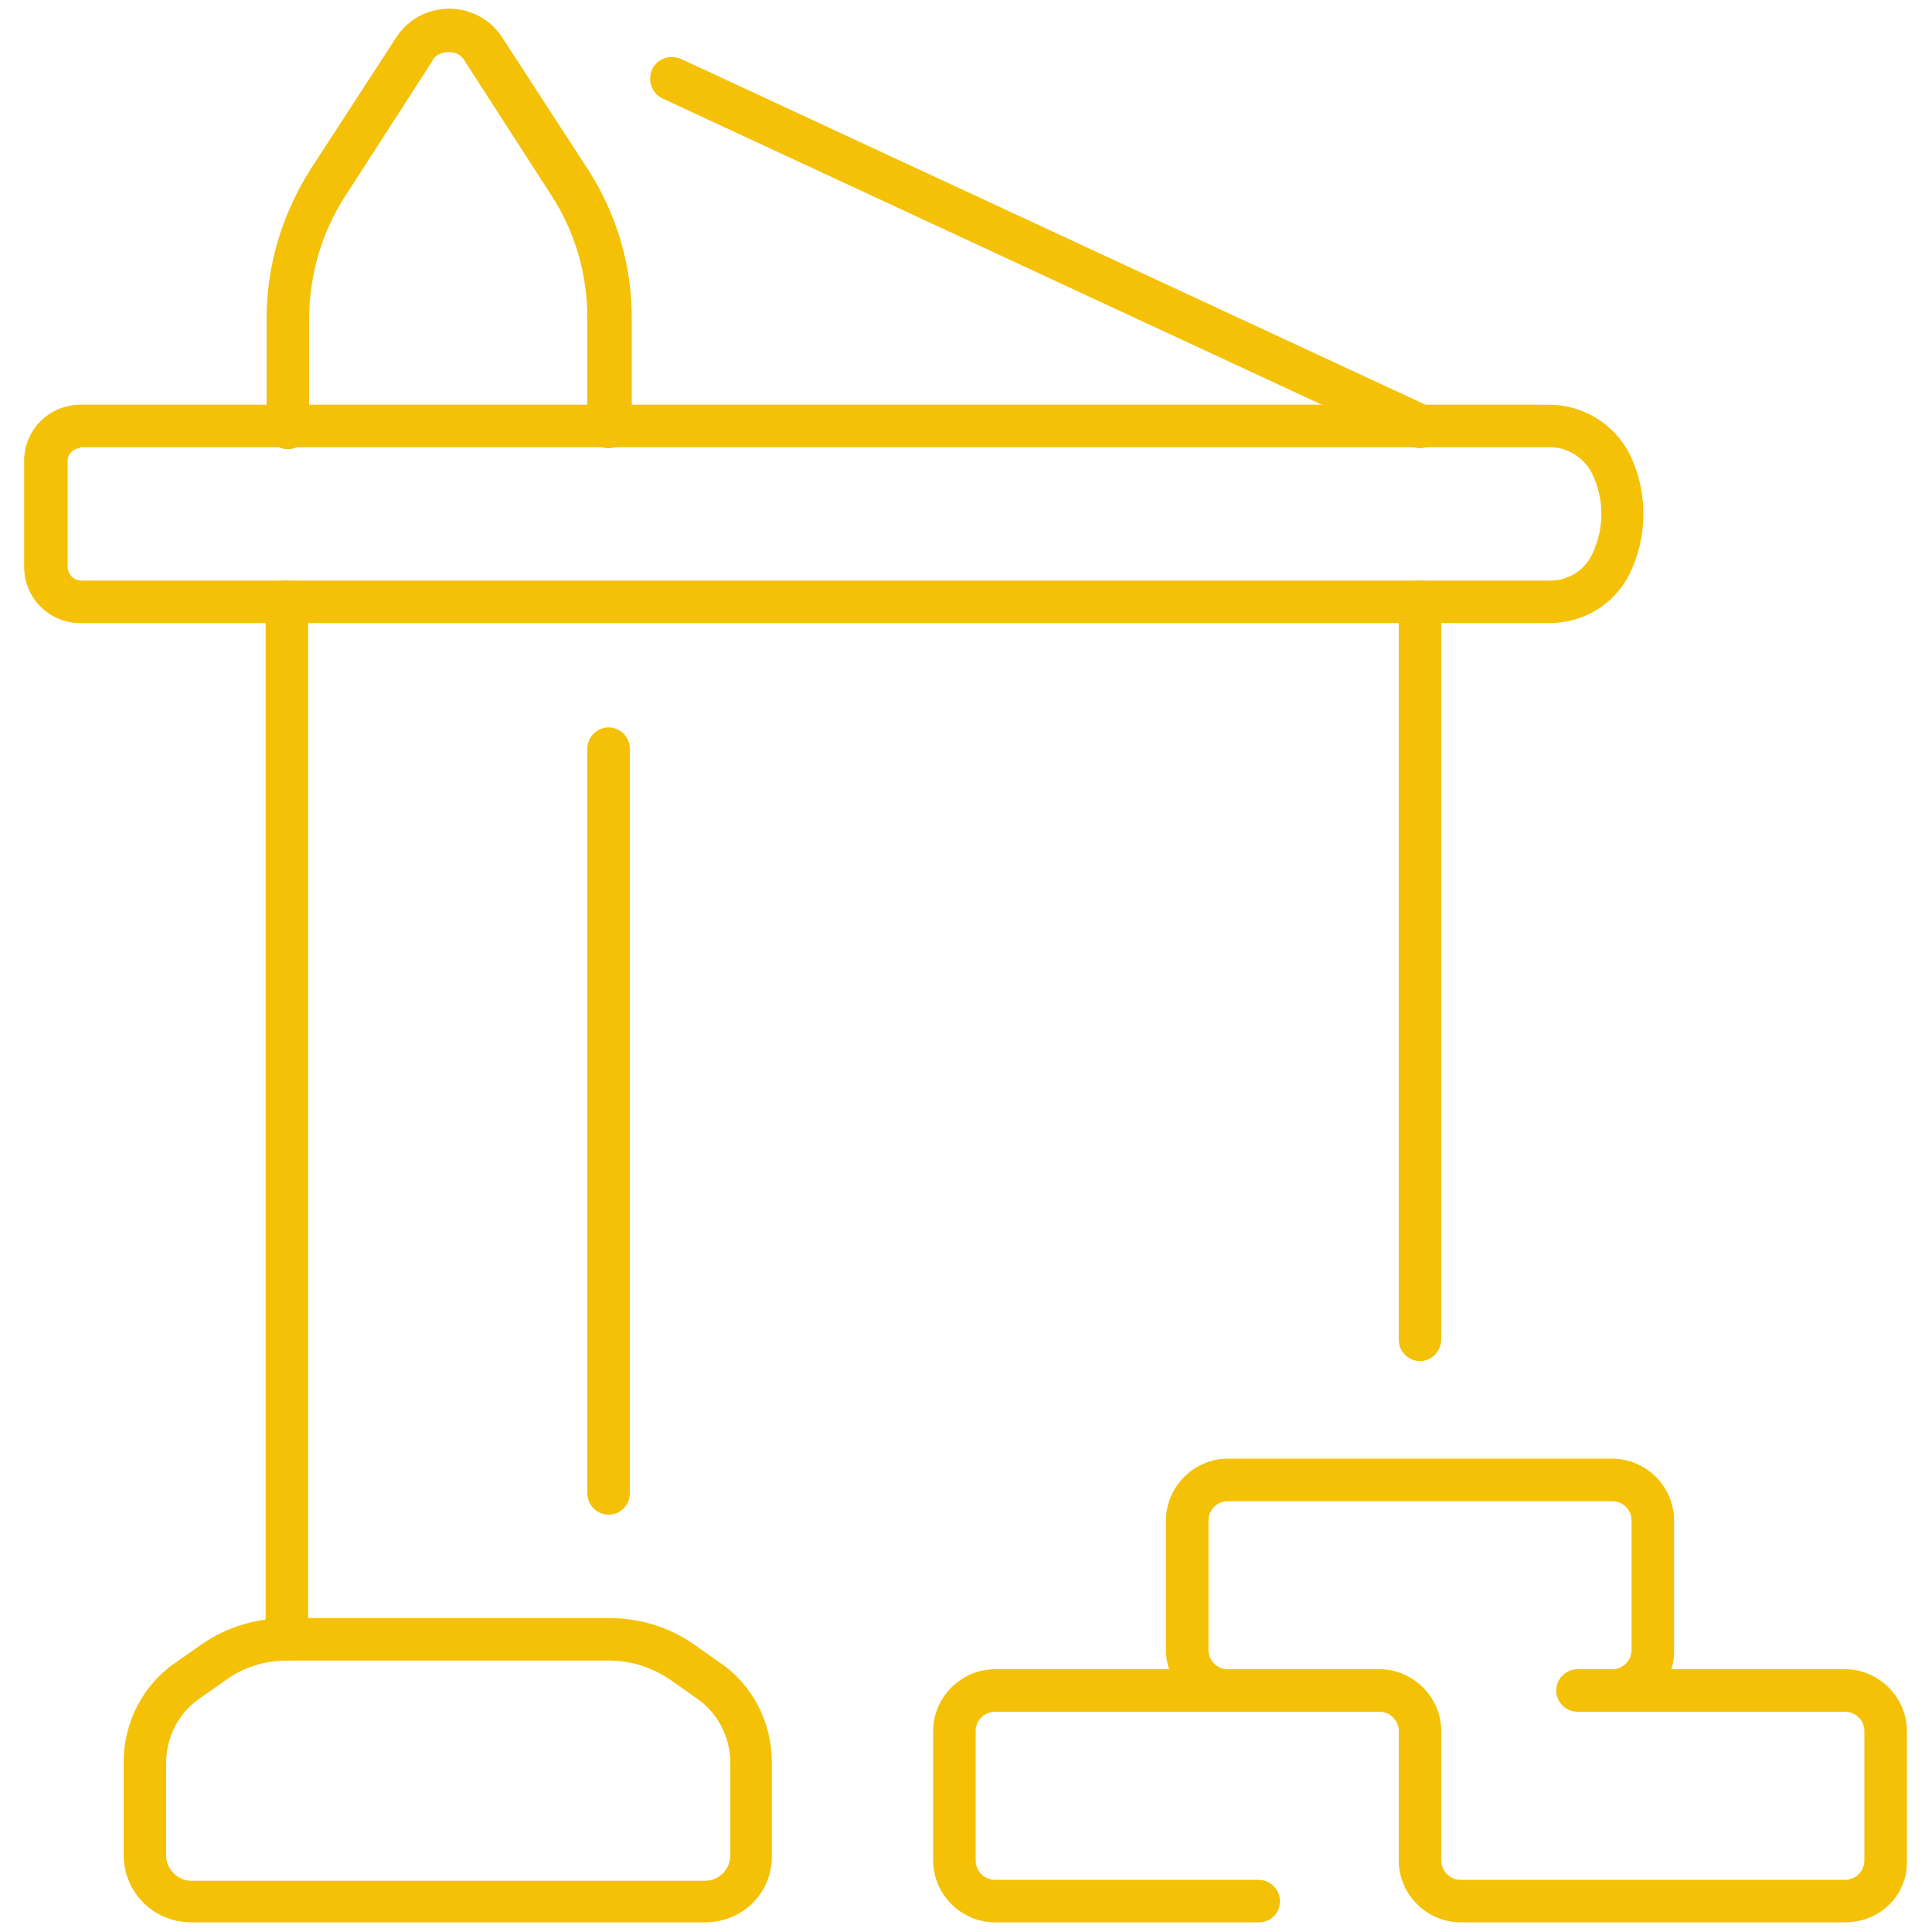 <?xml version="1.0" encoding="UTF-8"?>
<svg xmlns="http://www.w3.org/2000/svg" xmlns:xlink="http://www.w3.org/1999/xlink" version="1.1" id="Capa_1" x="0px" y="0px" viewBox="0 0 200 200" style="enable-background:new 0 0 200 200;" xml:space="preserve">
<style type="text/css">
	.st0{fill:#F4C107;}
	.st1{fill:#1D1D1B;}
</style>
<g>
	<g>
		<g>
			<path class="st0" d="M63,156.8c-1.2,0-2.2-1-2.2-2.2V77.5c0-1.2,1-2.2,2.2-2.2c1.2,0,2.2,1,2.2,2.2v77.1     C65.2,155.8,64.2,156.8,63,156.8z"></path>
		</g>
		<g>
			<path class="st0" d="M73,199H19.8c-3.9,0-7-3.1-7-7v-9.6c0-4.1,2-8,5.4-10.3l2.7-1.9c2.6-1.8,5.7-2.7,8.8-2.7H63     c3.2,0,6.2,0.9,8.8,2.7l2.7,1.9c3.4,2.3,5.4,6.2,5.4,10.3v9.6C80,195.9,76.9,199,73,199z M29.7,171.9c-2.3,0-4.5,0.7-6.3,2     l-2.7,1.9c-2.2,1.5-3.5,4-3.5,6.7v9.6c0,1.4,1.2,2.6,2.6,2.6H73c1.4,0,2.6-1.2,2.6-2.6v-9.6c0-2.7-1.3-5.2-3.5-6.7l-2.7-1.9     c-1.9-1.3-4.1-2-6.3-2H29.7z"></path>
		</g>
		<g>
			<path class="st0" d="M29.7,171.9c-1.2,0-2.2-1-2.2-2.2V62.3c0-1.2,1-2.2,2.2-2.2c1.2,0,2.2,1,2.2,2.2v107.4     C32,171,31,171.9,29.7,171.9z"></path>
		</g>
		<g>
			<path class="st0" d="M63,46.4c-1.2,0-2.2-1-2.2-2.2V32.9c0-4.6-1.3-9-3.8-12.8L48.1,6.3c-0.5-0.9-1.4-0.9-1.7-0.9c0,0,0,0,0,0     c-0.7,0-1.4,0.3-1.7,1l-8.9,13.8c-2.5,3.8-3.8,8.3-3.8,12.9v11.2c0,1.2-1,2.2-2.2,2.2c-1.2,0-2.2-1-2.2-2.2V32.9     c0-5.4,1.6-10.7,4.5-15.3l8.9-13.7c1.2-1.9,3.3-3,5.5-3c0,0,0,0,0,0c2.2,0,4.3,1.1,5.5,3l8.9,13.7c2.9,4.5,4.5,9.8,4.5,15.3v11.2     C65.2,45.4,64.2,46.4,63,46.4z"></path>
		</g>
		<g>
			<path class="st0" d="M160.4,64.5H8.3c-3.2,0-5.8-2.6-5.8-5.8v-11c0-3.2,2.6-5.8,5.8-5.8h152.1c3.5,0,6.7,2,8.3,5.1     c1.9,3.9,1.9,8.5,0,12.4C167.1,62.6,163.9,64.5,160.4,64.5z M8.3,46.4C7.6,46.4,7,47,7,47.7v11c0,0.7,0.6,1.4,1.4,1.4h152.1     c1.8,0,3.5-1,4.3-2.7c1.3-2.6,1.3-5.8,0-8.4c-0.8-1.6-2.5-2.7-4.3-2.7H8.3z"></path>
		</g>
	</g>
	<g>
		<g>
			<path class="st0" d="M130.3,199H103c-3.5,0-6.4-2.9-6.4-6.4v-13.4c0-3.5,2.9-6.4,6.4-6.4h39.8c3.5,0,6.4,2.9,6.4,6.4v13.4     c0,1.2-1,2.2-2.2,2.2c-1.2,0-2.2-1-2.2-2.2v-13.4c0-1.1-0.9-2-2-2H103c-1.1,0-2,0.9-2,2v13.4c0,1.1,0.9,2,2,2h27.3     c1.2,0,2.2,1,2.2,2.2C132.5,198.1,131.5,199,130.3,199z"></path>
		</g>
		<g>
			<path class="st0" d="M191,199h-39.8c-3.5,0-6.4-2.9-6.4-6.4c0-1.2,1-2.2,2.2-2.2c1.2,0,2.2,1,2.2,2.2c0,1.1,0.9,2,2,2H191     c1.1,0,2-0.9,2-2v-13.4c0-1.1-0.9-2-2-2h-24.1c-1.2,0-2.2-1-2.2-2.2c0-1.2,1-2.2,2.2-2.2H191c3.5,0,6.4,2.9,6.4,6.4v13.4     C197.5,196.2,194.6,199,191,199z"></path>
		</g>
		<g>
			<path class="st0" d="M166.9,177.2h-3.6c-1.2,0-2.2-1-2.2-2.2c0-1.2,1-2.2,2.2-2.2h3.6c1.1,0,2-0.9,2-2v-13.4c0-1.1-0.9-2-2-2     h-39.8c-1.1,0-2,0.9-2,2v13.4c0,1.1,0.9,2,2,2c1.2,0,2.2,1,2.2,2.2c0,1.2-1,2.2-2.2,2.2c-3.5,0-6.4-2.9-6.4-6.4v-13.4     c0-3.5,2.9-6.4,6.4-6.4h39.8c3.5,0,6.4,2.9,6.4,6.4v13.4C173.4,174.3,170.5,177.2,166.9,177.2z"></path>
		</g>
	</g>
	<g>
		<g>
			<path class="st0" d="M147,140.9c-1.2,0-2.2-1-2.2-2.2V62.3c0-1.2,1-2.2,2.2-2.2c1.2,0,2.2,1,2.2,2.2v76.3     C149.2,139.9,148.2,140.9,147,140.9z"></path>
		</g>
		<g>
			<path class="st0" d="M147,46.4c-0.3,0-0.6-0.1-0.9-0.2l-77.5-36c-1.1-0.5-1.6-1.8-1.1-3c0.5-1.1,1.8-1.6,3-1.1l77.5,36     c1.1,0.5,1.6,1.8,1.1,3C148.6,45.9,147.8,46.4,147,46.4z"></path>
		</g>
	</g>
</g>
</svg>
